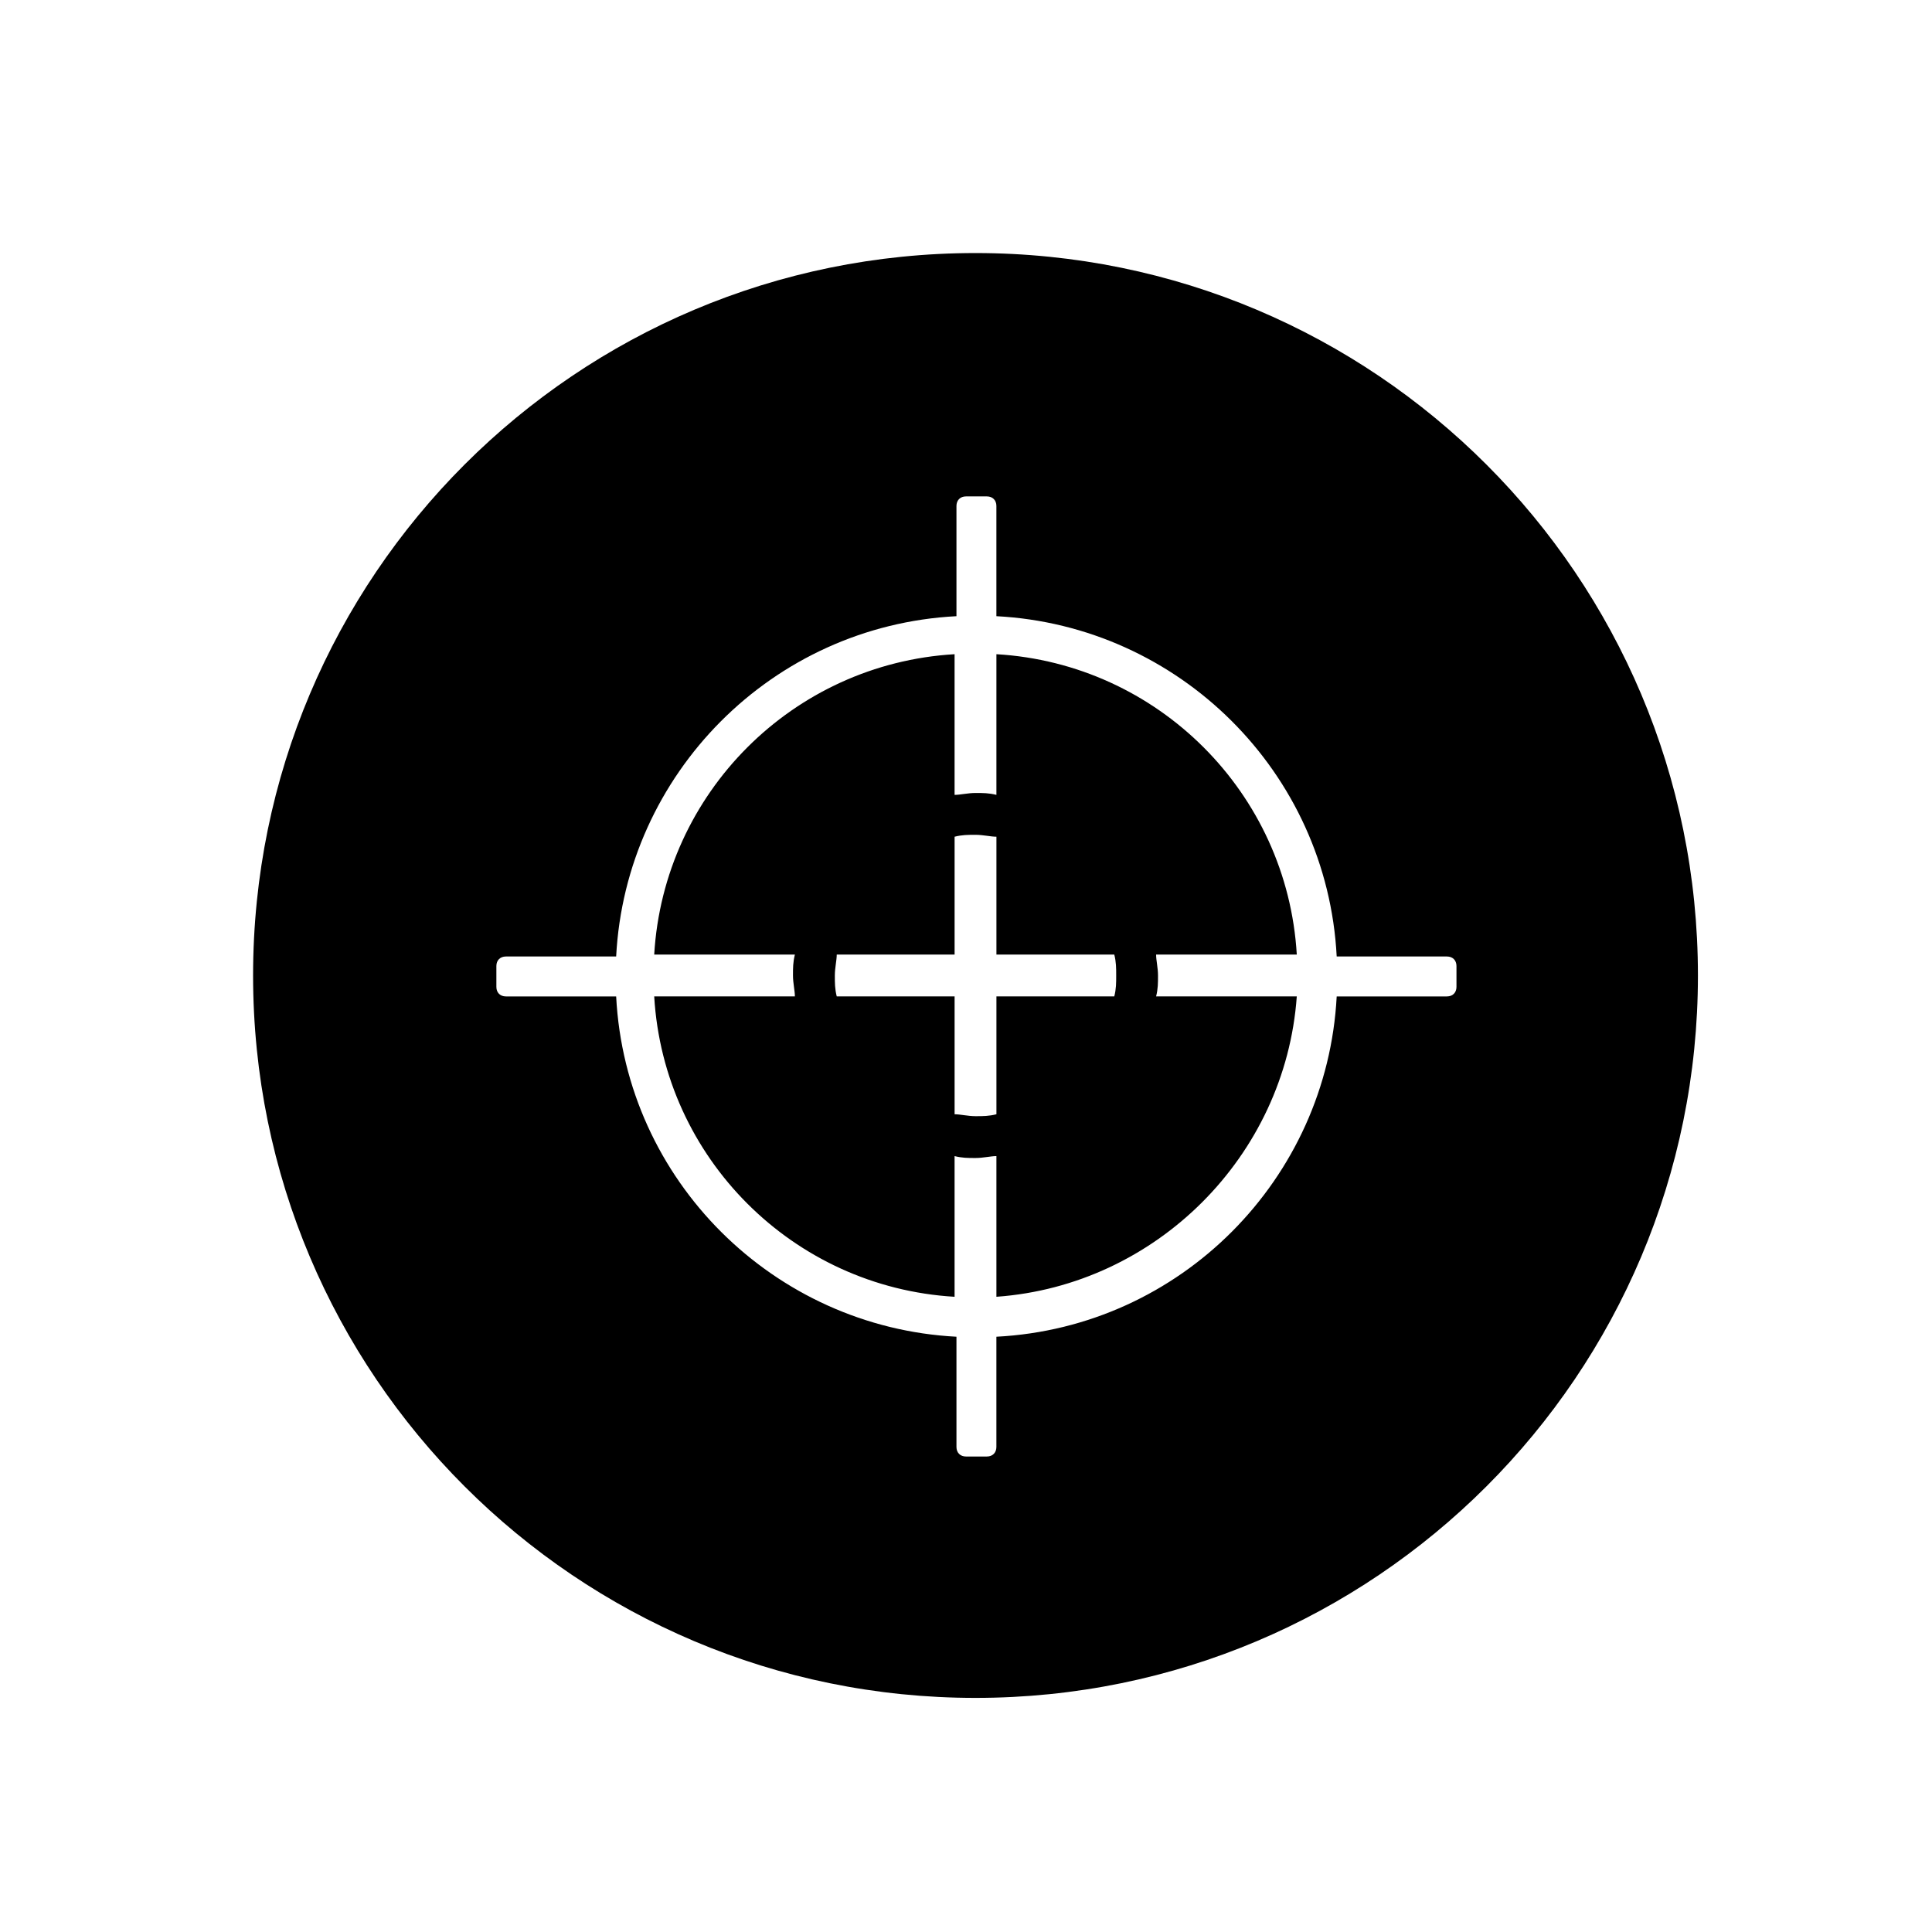 <?xml version="1.0" encoding="UTF-8"?>
<!-- Uploaded to: SVG Repo, www.svgrepo.com, Generator: SVG Repo Mixer Tools -->
<svg fill="#000000" width="800px" height="800px" version="1.1" viewBox="144 144 512 512" xmlns="http://www.w3.org/2000/svg">
 <path d="m402.52 593.96c-105.8 0-191.45-85.648-191.45-191.45s85.648-191.45 191.45-191.45 191.45 85.648 191.45 191.45-85.648 191.45-191.45 191.45zm127.46-193.96c0-1.512-1.008-2.519-2.519-2.519h-29.223c-2.519-48.871-41.816-87.664-90.184-90.184v-29.223c0-1.512-1.008-2.519-2.519-2.519h-5.543c-1.512 0-2.519 1.008-2.519 2.519v29.223c-48.871 2.519-87.664 41.816-90.184 90.184h-29.223c-1.512 0-2.519 1.008-2.519 2.519v5.543c0 1.512 1.008 2.519 2.519 2.519h29.223c2.519 48.871 41.816 87.664 90.184 90.184v29.223c0 1.512 1.008 2.519 2.519 2.519h5.543c1.512 0 2.519-1.008 2.519-2.519v-29.223c48.871-2.519 87.664-41.816 90.184-90.184h29.223c1.512 0 2.519-1.008 2.519-2.519zm-121.92 87.66v-37.281c-1.512 0-3.527 0.504-5.543 0.504s-3.527 0-5.543-0.504v37.281c-42.824-2.519-77.082-36.777-79.602-79.602h37.281c0-1.512-0.504-3.527-0.504-5.543s0-3.527 0.504-5.543h-37.281c2.519-42.824 36.777-77.082 79.602-79.602v37.281c1.512 0 3.527-0.504 5.543-0.504s3.527 0 5.543 0.504v-37.281c42.824 2.519 77.082 36.777 79.602 79.602h-37.281c0 1.512 0.504 3.527 0.504 5.543s0 3.527-0.504 5.543h37.281c-3.023 42.32-37.281 76.578-79.602 79.602zm31.742-85.145c0-2.016 0-3.527-0.504-5.543h-31.234v-31.234c-1.512 0-3.527-0.504-5.543-0.504s-3.527 0-5.543 0.504v31.234h-31.234c0 1.512-0.504 3.527-0.504 5.543s0 3.527 0.504 5.543h31.234v31.234c1.512 0 3.527 0.504 5.543 0.504s3.527 0 5.543-0.504v-31.234h31.234c0.504-2.016 0.504-3.527 0.504-5.543z" fill-rule="evenodd"/>
</svg>